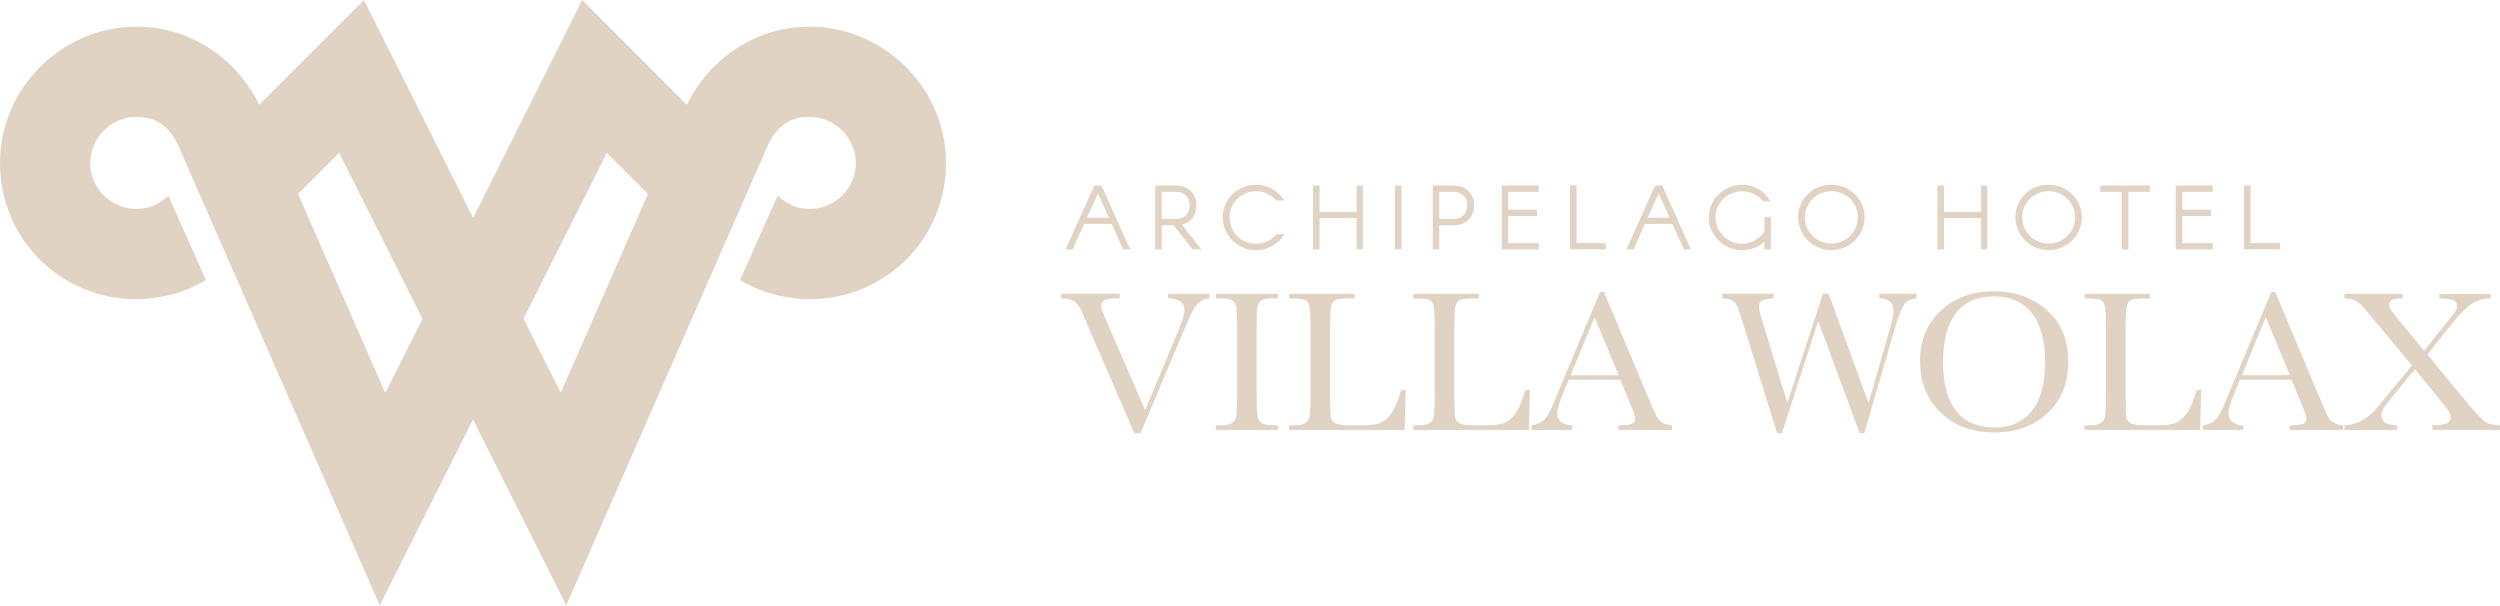 <?xml version="1.0" encoding="UTF-8"?><svg id="Layer_1" xmlns="http://www.w3.org/2000/svg" viewBox="0 0 283.35 68.63"><defs><style>.cls-1{fill:#e0d3c4;}</style></defs><path class="cls-1" d="M91.78,3.02c-6.51,0-11.61,4.01-13.93,8.86L65.98,0l-12.36,24.7L41.25,0l-11.87,11.88c-2.32-4.84-7.42-8.86-13.93-8.86C7.23,3.02,0,9.79,0,18.48s6.97,15.43,15.43,15.43c.81,0,4.55-.08,7.91-2.18l-4.26-9.56c-1.04.95-2.06,1.51-3.65,1.51-2.84,0-5.21-2.34-5.21-5.21,0-2.71,2.26-5.21,5.21-5.21.73,0,3.3-.1,4.79,3.28l22.82,52.07,10.57-21.06,10.57,21.06,22.82-52.07c1.49-3.38,4.06-3.28,4.79-3.28,2.95,0,5.21,2.5,5.21,5.21,0,2.87-2.38,5.21-5.21,5.21-1.59,0-2.61-.56-3.65-1.51l-4.26,9.56c3.36,2.1,7.1,2.18,7.91,2.18,8.46,0,15.43-6.73,15.43-15.43s-7.23-15.46-15.46-15.46ZM43.67,44.53l-9.89-22.54,4.66-4.66,9.44,18.81-4.22,8.4ZM63.56,44.53l-4.22-8.4,9.44-18.81,4.66,4.66-9.89,22.54Z"/><path class="cls-1" d="M129.28,49.09h-.71l-5.33-12.27c-.1-.22-.25-.6-.47-1.14-.3-.73-.61-1.22-.93-1.47s-.85-.38-1.58-.4v-.52h6.65v.52c-.83,0-1.38.06-1.67.18-.28.12-.43.35-.43.7,0,.22.18.74.54,1.55l4.44,10.24,3.56-8.52c.6-1.43.9-2.36.9-2.79,0-.87-.62-1.32-1.85-1.35v-.52h4.71v.52c-.48.01-.9.19-1.26.51-.36.33-.68.8-.94,1.43l-1.04,2.42-4.59,10.9Z"/><path class="cls-1" d="M137.79,33.82v-.52h7.05v.52h-.33c-.76,0-1.26.06-1.49.19-.24.13-.39.36-.47.7-.08.34-.12,1.15-.12,2.44v7.57c0,1.21.03,2.01.09,2.38.06.38.21.65.46.84.25.18.72.27,1.42.27h.45v.52h-7.05v-.52h.46c.66,0,1.12-.08,1.37-.25s.41-.43.48-.78c.07-.35.1-1.17.1-2.46v-7.57c0-1.23-.03-2.02-.1-2.38-.07-.36-.22-.6-.45-.74-.23-.14-.74-.2-1.52-.2h-.33Z"/><path class="cls-1" d="M159.32,44.19l-.11,4.54h-13.11v-.52h.46c.66,0,1.12-.08,1.37-.25s.42-.43.49-.78c.07-.35.11-1.17.11-2.46v-7.57c0-1.23-.04-2.02-.11-2.38-.07-.36-.22-.6-.45-.74-.23-.14-.74-.2-1.52-.2h-.34v-.52h7.41v.52h-.68c-.76,0-1.26.06-1.49.19-.24.13-.39.36-.47.7-.08.34-.12,1.15-.12,2.44v8.08c0,1.12.03,1.81.09,2.09s.23.5.5.65c.27.15.85.23,1.73.23h1.17c.95,0,1.65-.08,2.11-.25.46-.17.9-.53,1.31-1.09.41-.56.79-1.45,1.13-2.67h.54Z"/><path class="cls-1" d="M173.4,44.19l-.11,4.54h-13.11v-.52h.46c.66,0,1.12-.08,1.37-.25s.42-.43.49-.78c.07-.35.11-1.17.11-2.46v-7.57c0-1.23-.04-2.02-.11-2.38-.07-.36-.22-.6-.45-.74-.23-.14-.74-.2-1.52-.2h-.34v-.52h7.41v.52h-.68c-.76,0-1.26.06-1.49.19-.24.13-.39.36-.47.7-.08.34-.12,1.15-.12,2.44v8.08c0,1.12.03,1.81.09,2.09s.23.5.5.65c.27.15.85.23,1.73.23h1.17c.95,0,1.65-.08,2.11-.25.46-.17.9-.53,1.31-1.09.41-.56.79-1.45,1.13-2.67h.54Z"/><path class="cls-1" d="M183.65,43.04h-5.86l-.4.98c-.59,1.42-.89,2.34-.89,2.78,0,.46.16.81.47,1.05.31.24.72.36,1.21.36v.52h-4.59v-.52c.68-.11,1.19-.35,1.52-.72.33-.38.74-1.17,1.21-2.37.04-.11.22-.55.55-1.32l4.48-10.71h.44l5.15,12.25.71,1.62c.16.36.37.65.64.86.27.21.67.34,1.21.39v.52h-6.06v-.52c.74,0,1.25-.06,1.51-.17.26-.11.39-.33.39-.65,0-.17-.17-.66-.52-1.49l-1.18-2.86ZM183.46,42.53l-2.73-6.58-2.72,6.58h5.45Z"/><path class="cls-1" d="M211.28,49.1h-.51l-4.7-12.72-4.11,12.72h-.55l-3.72-12.02c-.33-1.09-.57-1.82-.72-2.18-.15-.36-.34-.63-.58-.8-.24-.17-.64-.27-1.19-.29v-.52h5.79v.52c-.7.05-1.15.15-1.34.3-.2.16-.3.37-.3.65,0,.25.16.89.48,1.92l2.75,8.99,4.03-12.39h.64l4.53,12.39,2.36-8.19c.31-1.11.47-1.83.47-2.17,0-1-.54-1.5-1.6-1.5v-.52h4.21v.52c-.62.05-1.09.27-1.39.69s-.69,1.41-1.15,2.98l-3.39,11.62Z"/><path class="cls-1" d="M217.62,40.91c0-2.38.8-4.29,2.39-5.74,1.59-1.44,3.58-2.16,5.96-2.16s4.41.71,6.03,2.14c1.61,1.43,2.42,3.37,2.42,5.84s-.77,4.32-2.32,5.8c-1.54,1.48-3.57,2.22-6.09,2.22s-4.46-.74-6.03-2.22c-1.57-1.48-2.36-3.44-2.36-5.88ZM220.22,40.99c0,2.48.5,4.34,1.48,5.59.99,1.24,2.48,1.87,4.46,1.87,1.74,0,3.11-.62,4.12-1.87,1.01-1.24,1.51-3.1,1.51-5.56s-.5-4.24-1.49-5.51c-.99-1.28-2.44-1.92-4.32-1.92s-3.28.62-4.27,1.87c-.99,1.25-1.48,3.09-1.48,5.54Z"/><path class="cls-1" d="M249.48,44.19l-.11,4.54h-13.11v-.52h.46c.66,0,1.12-.08,1.37-.25s.42-.43.49-.78c.07-.35.11-1.17.11-2.46v-7.57c0-1.23-.04-2.02-.11-2.38-.07-.36-.22-.6-.45-.74-.23-.14-.74-.2-1.52-.2h-.34v-.52h7.41v.52h-.68c-.76,0-1.26.06-1.49.19-.24.13-.39.36-.47.7-.08.34-.12,1.15-.12,2.44v8.08c0,1.12.03,1.81.09,2.09s.23.5.5.65c.27.15.85.23,1.73.23h1.17c.95,0,1.65-.08,2.11-.25.46-.17.9-.53,1.31-1.09.41-.56.79-1.45,1.13-2.67h.54Z"/><path class="cls-1" d="M259.73,43.04h-5.86l-.4.98c-.59,1.42-.89,2.34-.89,2.78,0,.46.16.81.47,1.05.31.24.72.36,1.21.36v.52h-4.59v-.52c.68-.11,1.19-.35,1.52-.72.33-.38.74-1.17,1.21-2.37.04-.11.22-.55.55-1.32l4.48-10.71h.44l5.15,12.25.71,1.62c.16.36.37.65.64.86.27.21.67.34,1.21.39v.52h-6.06v-.52c.74,0,1.25-.06,1.51-.17.26-.11.39-.33.39-.65,0-.17-.17-.66-.52-1.49l-1.18-2.86ZM259.54,42.53l-2.73-6.58-2.72,6.58h5.45Z"/><path class="cls-1" d="M275.12,40.17l3.99,4.86c1.43,1.73,2.33,2.69,2.72,2.88.39.19.89.29,1.51.29v.52h-7.65v-.52c.77,0,1.3-.07,1.61-.21.31-.14.46-.37.46-.7,0-.2-.07-.41-.21-.64s-.5-.7-1.09-1.42l-2.75-3.39-2.42,2.94c-.57.69-.94,1.18-1.12,1.46s-.26.55-.26.8c0,.77.59,1.16,1.78,1.17v.52h-5.97v-.52c.64-.04,1.23-.18,1.75-.43.52-.25,1-.59,1.44-1.03.44-.44,1.07-1.17,1.88-2.21l2.58-3.11-4.06-4.88-1.31-1.57c-.26-.33-.56-.61-.9-.83s-.8-.33-1.37-.33v-.52h6.58v.52h-.22c-.86,0-1.3.23-1.3.71,0,.19.07.39.2.6.13.21.44.61.93,1.18l2.83,3.44,2.56-3.21c.55-.67.88-1.11,1-1.29s.18-.37.18-.56c0-.32-.15-.54-.46-.67-.3-.13-.82-.19-1.55-.19v-.52h5.79v.52c-.99,0-1.82.29-2.49.87-.67.58-1.41,1.38-2.22,2.41l-2.44,3.07Z"/><path class="cls-1" d="M124.04,21.03h.8l3.25,7.23h-.8l-1.3-2.88h-3.11l-1.3,2.88h-.8l3.25-7.23ZM124.45,21.92l-1.25,2.75h2.48l-1.24-2.75Z"/><path class="cls-1" d="M130.93,21.03h2.37c1.38,0,2.31.9,2.31,2.25,0,1.12-.64,1.93-1.66,2.18l2.21,2.81h-.98l-2.16-2.73h-1.35v2.73h-.74v-7.23ZM133.3,24.82c.92,0,1.54-.62,1.54-1.54s-.61-1.54-1.54-1.54h-1.63v3.08h1.63Z"/><path class="cls-1" d="M145.58,26.54c-.66,1.09-1.85,1.82-3.22,1.82-2.08,0-3.78-1.68-3.78-3.75s1.7-3.67,3.78-3.67c1.36,0,2.54.73,3.2,1.78h-.92c-.55-.64-1.36-1.04-2.28-1.04-1.67,0-3.01,1.34-3.01,2.93,0,1.67,1.34,3.01,3.01,3.01.93,0,1.76-.41,2.3-1.08h.92Z"/><path class="cls-1" d="M148.82,21.03h.74v2.98h4.2v-2.98h.71v7.23h-.71v-3.54h-4.2v3.54h-.74v-7.23Z"/><path class="cls-1" d="M158.11,21.03h.74v7.23h-.74v-7.23Z"/><path class="cls-1" d="M164.76,21.03c1.38,0,2.31.9,2.31,2.25s-.92,2.25-2.31,2.25h-1.63v2.73h-.74v-7.23h2.37ZM164.76,24.82c.92,0,1.54-.62,1.54-1.54s-.61-1.54-1.54-1.54h-1.63v3.08h1.63Z"/><path class="cls-1" d="M170.21,21.03h4.19v.71h-3.45v2.03h3.25v.71h-3.25v3.08h3.45v.71h-4.19v-7.23Z"/><path class="cls-1" d="M177.95,21.03h.74v6.52h3.33v.71h-4.07v-7.23Z"/><path class="cls-1" d="M187.6,21.03h.8l3.25,7.23h-.8l-1.3-2.88h-3.11l-1.3,2.88h-.8l3.25-7.23ZM188,21.92l-1.25,2.75h2.48l-1.24-2.75Z"/><path class="cls-1" d="M193.67,24.61c0-1.98,1.7-3.67,3.78-3.67,1.41,0,2.58.78,3.23,1.89h-.83c-.55-.7-1.43-1.15-2.4-1.15-1.67,0-3.01,1.34-3.01,2.93,0,1.67,1.34,3.01,3.01,3.01,1.06,0,1.99-.55,2.53-1.38v-1.63h.74v3.66h-.74v-.88c-.67.61-1.56.97-2.53.97-2.08,0-3.78-1.68-3.78-3.75Z"/><path class="cls-1" d="M211.34,24.6c0,2.07-1.69,3.75-3.77,3.75s-3.77-1.68-3.77-3.75,1.69-3.67,3.77-3.67,3.77,1.68,3.77,3.67ZM210.57,24.6c0-1.59-1.33-2.93-3-2.93s-3,1.34-3,2.93c0,1.67,1.33,3.01,3,3.01s3-1.34,3-3.01Z"/><path class="cls-1" d="M219.59,21.03h.74v2.98h4.2v-2.98h.71v7.23h-.71v-3.54h-4.2v3.54h-.74v-7.23Z"/><path class="cls-1" d="M235.96,24.6c0,2.07-1.69,3.75-3.77,3.75s-3.77-1.68-3.77-3.75,1.69-3.67,3.77-3.67,3.77,1.68,3.77,3.67ZM235.19,24.6c0-1.59-1.33-2.93-3-2.93s-3,1.34-3,2.93c0,1.67,1.33,3.01,3,3.01s3-1.34,3-3.01Z"/><path class="cls-1" d="M240.49,21.74h-2.45v-.71h5.63v.71h-2.44v6.52h-.74v-6.52Z"/><path class="cls-1" d="M246.6,21.03h4.19v.71h-3.45v2.03h3.25v.71h-3.25v3.08h3.45v.71h-4.19v-7.23Z"/><path class="cls-1" d="M254.34,21.03h.74v6.52h3.33v.71h-4.07v-7.23Z"/></svg>